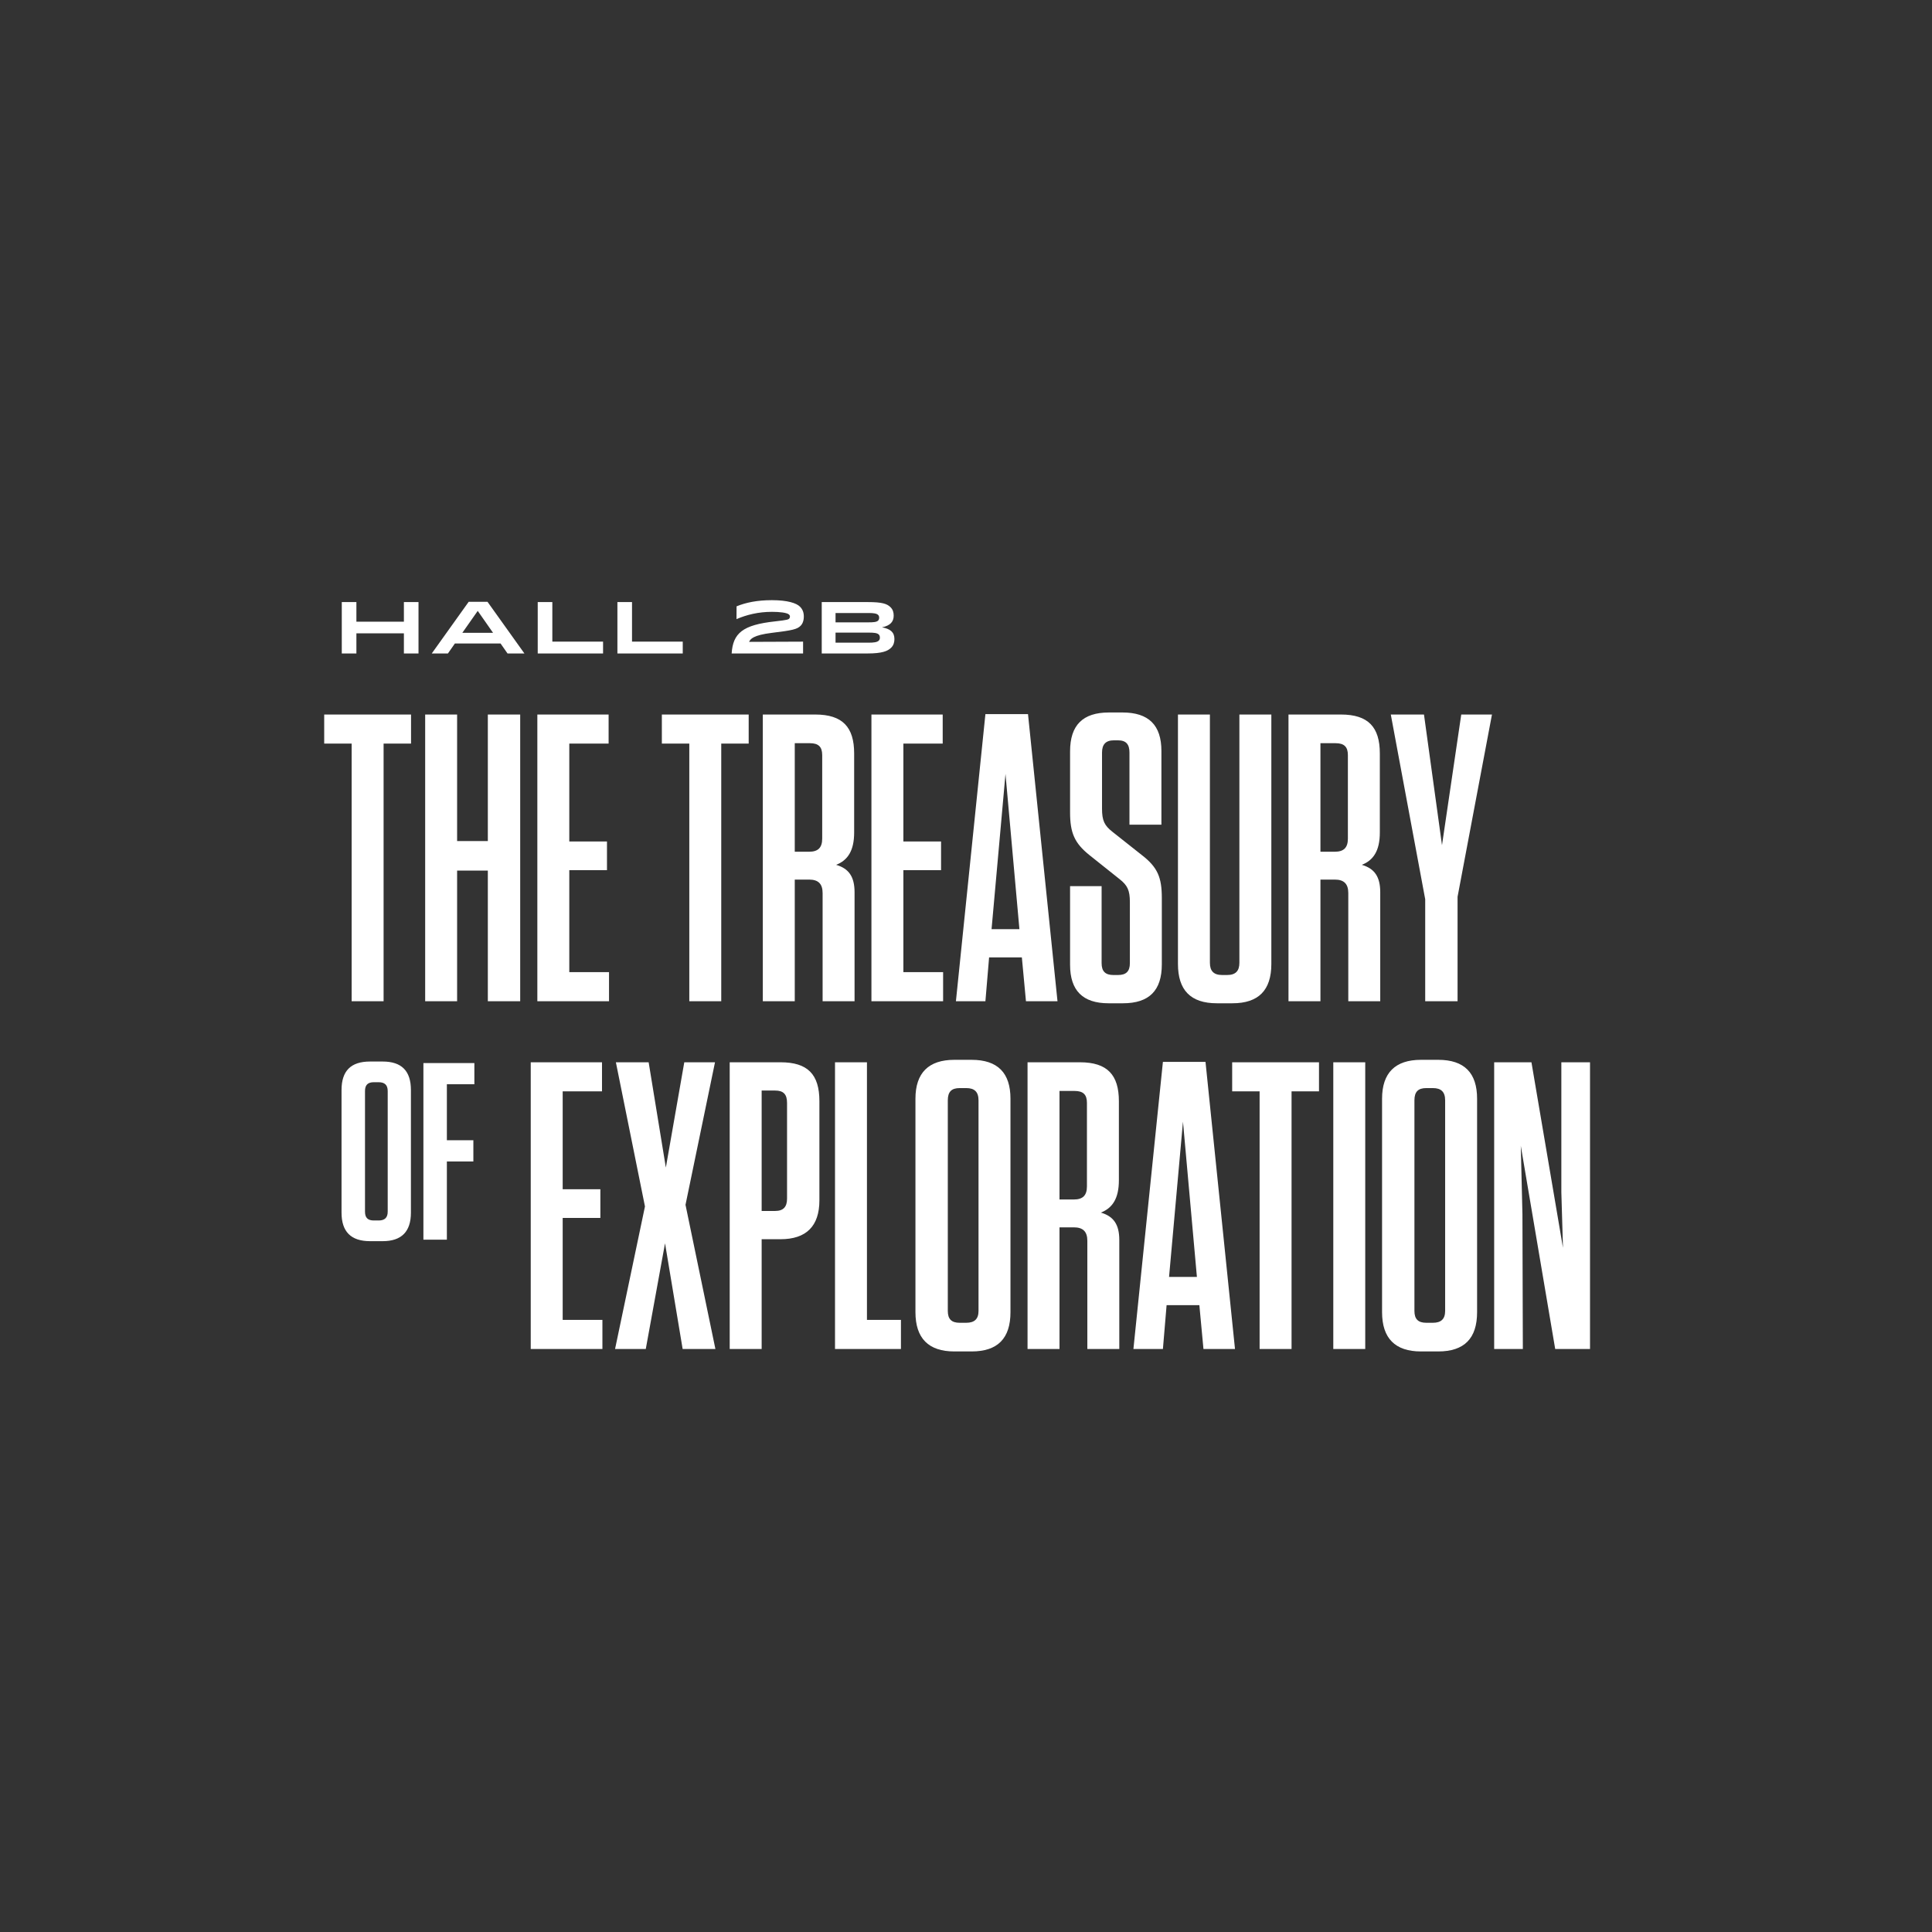 <?xml version="1.0" encoding="UTF-8"?>
<svg id="Layer_1" xmlns="http://www.w3.org/2000/svg" width="1000" height="1000" xmlns:xlink="http://www.w3.org/1999/xlink" version="1.1" viewBox="0 0 1000 1000">
  <rect x="0" y="0" width="1000" height="1000" fill="#333333" stroke="none"/>
  <!-- Generator: Adobe Illustrator 29.5.0, SVG Export Plug-In . SVG Version: 2.1.0 Build 137)  -->
  <defs>
    <style>
      .st0 {
        fill: none;
      }

      .st1 {
        fill: #fff;
      }

      .st2 {
        clip-path: url(#clippath);
      }
    </style>
    <clipPath id="clippath">
      <rect class="st0" width="1000" height="1000"/>
    </clipPath>
  </defs>
  <g class="st2">
    <path class="st1" d="M804.968,698.235h18.02v-148.4h-14.84v67.204l.848,28.832-16.324-96.036h-19.292v148.4h14.84l-.212-69.748-.848-35.404,17.808,105.152ZM748.005,569.551v108.968c0,4.24-2.12,6.148-6.36,6.148h-3.392c-4.24,0-6.148-1.908-6.148-6.148v-108.968c0-4.452,1.908-6.36,6.148-6.36h3.392c4.24,0,6.36,1.908,6.36,6.36M764.541,679.155v-110.452c0-13.356-6.572-20.14-20.14-20.14h-8.904c-13.356,0-20.14,6.784-20.14,20.14v110.452c0,13.568,6.784,20.352,20.14,20.352h8.904c13.568,0,20.14-6.784,20.14-20.352M706.646,549.835h-16.536v148.4h16.536v-148.4ZM668.508,698.235v-133.348h14.204v-15.052h-44.944v15.052h14.204v133.348h16.536ZM612.308,580.575l7.208,80.348h-14.416l7.208-80.348ZM623.968,549.623h-22.048l-15.264,148.612h15.264l1.908-22.684h16.96l2.12,22.684h16.324l-15.264-148.612ZM562.597,570.823v43.248c0,4.664-2.12,6.784-6.784,6.784h-7.42v-56.18h7.844c4.452,0,6.36,1.908,6.36,6.148M569.805,627.639c5.936-2.332,9.328-7.208,9.328-16.748v-40.916c0-13.568-5.936-20.14-20.14-20.14h-27.136v148.4h16.536v-62.964h7.42c4.664,0,6.996,2.12,6.996,6.996v55.968h16.536v-56.392c0-8.056-2.968-12.296-9.54-14.204M506.482,569.551v108.968c0,4.24-2.12,6.148-6.36,6.148h-3.392c-4.24,0-6.148-1.908-6.148-6.148v-108.968c0-4.452,1.908-6.36,6.148-6.36h3.392c4.24,0,6.36,1.908,6.36,6.36M523.018,679.155v-110.452c0-13.356-6.572-20.14-20.14-20.14h-8.904c-13.356,0-20.14,6.784-20.14,20.14v110.452c0,13.568,6.784,20.352,20.14,20.352h8.904c13.568,0,20.14-6.784,20.14-20.352M432.197,549.835v148.4h34.132v-15.052h-17.596v-133.348h-16.536ZM407.373,570.823v49.608c0,4.24-1.908,6.36-6.148,6.36h-6.996v-62.328h6.996c4.24,0,6.148,1.908,6.148,6.36M394.229,641.419h9.752c13.356,0,20.14-6.784,20.14-20.14v-51.304c0-13.992-6.148-20.14-20.14-20.14h-26.288v148.4h16.536v-56.816ZM370.085,549.835h-15.9l-9.54,54.484-8.904-54.484h-16.96l15.052,74.624-15.476,73.776h15.9l9.964-54.696,9.116,54.696h16.96l-15.476-74.624,15.264-73.776ZM274.708,549.835v148.4h37.1v-15.052h-20.564v-52.788h19.504v-14.84h-19.504v-50.668h20.352v-15.052h-36.888ZM219.154,550.229v91.414h12.145v-40.483h13.712v-10.97h-13.712v-28.991h14.234v-10.97h-26.379ZM200.677,564.725v62.423c0,3.134-1.568,4.57-4.702,4.57h-2.481c-3.134,0-4.571-1.436-4.571-4.57v-62.423c0-3.135,1.437-4.571,4.571-4.571h2.481c3.134,0,4.702,1.436,4.702,4.571M212.691,627.67v-63.468c0-9.925-4.832-14.757-14.626-14.757h-6.53c-9.925,0-14.757,4.832-14.757,14.757v63.468c0,9.794,4.832,14.757,14.757,14.757h6.53c9.794,0,14.626-4.963,14.626-14.757"/>
    <path class="st1" d="M772.241,369.835h-15.9l-9.964,67.628-9.328-67.628h-17.172l17.808,95.612v52.788h16.748v-54.06l17.808-94.34ZM697.662,390.823v43.248c0,4.664-2.12,6.784-6.784,6.784h-7.42v-56.18h7.844c4.452,0,6.36,1.908,6.36,6.148M704.87,447.639c5.936-2.332,9.328-7.208,9.328-16.748v-40.916c0-13.568-5.936-20.14-20.14-20.14h-27.136v148.4h16.536v-62.964h7.42c4.664,0,6.996,2.12,6.996,6.996v55.968h16.536v-56.392c0-8.056-2.968-12.296-9.54-14.204M658.042,369.835h-16.536v128.472c0,4.24-1.908,6.36-6.36,6.36h-2.544c-4.452,0-6.36-2.12-6.36-6.36v-128.472h-16.536v129.108c0,13.568,6.572,20.352,20.14,20.352h8.056c13.568,0,20.14-6.784,20.14-20.352v-129.108ZM590.968,442.551l-15.264-12.084c-4.028-3.18-5.3-5.724-5.3-11.872v-29.044c0-4.24,1.908-6.36,6.148-6.36h2.12c4.24,0,5.936,2.12,5.936,6.36v37.312h16.536v-38.16c0-13.356-6.572-19.928-20.14-19.928h-6.996c-13.568,0-20.14,6.572-20.14,20.14v31.588c0,10.6,2.332,15.9,9.964,22.048l15.688,12.508c4.028,3.18,5.3,5.724,5.3,11.872v31.588c0,4.24-1.908,6.148-6.148,6.148h-2.332c-4.24,0-6.148-1.908-6.148-6.148v-39.856h-16.324v40.704c0,13.356,6.572,19.928,19.928,19.928h7.42c13.568,0,20.14-6.572,20.14-20.14v-34.344c0-10.6-2.12-15.9-10.388-22.26M520.437,400.575l7.208,80.348h-14.416l7.208-80.348ZM532.096,369.623h-22.048l-15.264,148.612h15.264l1.908-22.684h16.96l2.12,22.684h16.324l-15.264-148.612ZM451.052,369.835v148.4h37.1v-15.052h-20.564v-52.788h19.504v-14.84h-19.504v-50.668h20.352v-15.052h-36.888ZM425.572,390.823v43.248c0,4.664-2.12,6.784-6.784,6.784h-7.42v-56.18h7.844c4.452,0,6.36,1.908,6.36,6.148M432.779,447.639c5.936-2.332,9.328-7.208,9.328-16.748v-40.916c0-13.568-5.936-20.14-20.14-20.14h-27.136v148.4h16.536v-62.964h7.42c4.664,0,6.996,2.12,6.996,6.996v55.968h16.536v-56.392c0-8.056-2.968-12.296-9.54-14.204M373.314,518.235v-133.348h14.204v-15.052h-44.944v15.052h14.204v133.348h16.536ZM278.13,369.835v148.4h37.1v-15.052h-20.564v-52.788h19.504v-14.84h-19.504v-50.668h20.352v-15.052h-36.888ZM236.602,435.343v-65.508h-16.536v148.4h16.536v-67.628h15.9v67.628h16.748v-148.4h-16.748v65.508h-15.9ZM198.548,518.235v-133.348h14.204v-15.052h-44.944v15.052h14.204v133.348h16.536Z"/>
    <path class="st1" d="M449.689,317.297c2.318,0,4.028.19,4.826.988.418.418.532.912.532,1.444,0,.722-.228,1.178-.532,1.482-.798.798-2.508.912-4.788.912h-17.252v-4.826h17.214ZM432.475,332.649v-5.206h17.138c2.508,0,4.37.114,5.244.988.304.304.57.798.57,1.596,0,.57-.114,1.102-.57,1.558-.874.874-2.736,1.064-5.244,1.064h-17.138ZM425.331,338.235h23.636c7.714,0,10.564-1.254,12.312-3.002,1.292-1.292,1.672-2.888,1.672-4.484,0-3.534-2.166-5.282-6.422-6.042,4.408-.912,6.042-3.002,6.042-6.08,0-1.672-.418-3.116-1.634-4.332-1.786-1.786-4.37-2.66-11.704-2.66h-23.902v26.6ZM381.206,320.451c5.282-2.242,11.248-3.762,18.354-3.762,3.8,0,7.828.38,8.892,1.444.266.266.418.57.418,1.064,0,.418-.152.76-.38.988-.456.456-.874.722-7.334,1.444-16.796,1.824-21.774,6.118-22.458,16.606h36.974v-6.118l-27.93.114c.608-1.482,2.166-3.496,11.818-4.674,10.716-1.292,13.034-1.862,14.82-3.648.988-.988,1.672-2.546,1.672-4.788,0-2.128-.608-3.724-2.014-5.13-1.824-1.824-6.422-3.344-14.516-3.344-7.676,0-13.566,1.254-18.278,3.192l-.038,6.612ZM327.132,332.117v-20.482h-7.562v26.6h33.82v-6.118h-26.258ZM285.888,332.117v-20.482h-7.562v26.6h33.82v-6.118h-26.258ZM247.272,316.195l7.942,11.362h-15.922l7.98-11.362ZM223.484,338.235h8.36l3.61-5.168h23.636l3.61,5.168h8.74l-19.114-26.752h-9.728l-19.114,26.752ZM184.47,321.781v-10.146h-7.562v26.6h7.562v-10.412h24.586v10.412h7.562v-26.6h-7.562v10.146h-24.586Z"/>
  </g>
</svg>